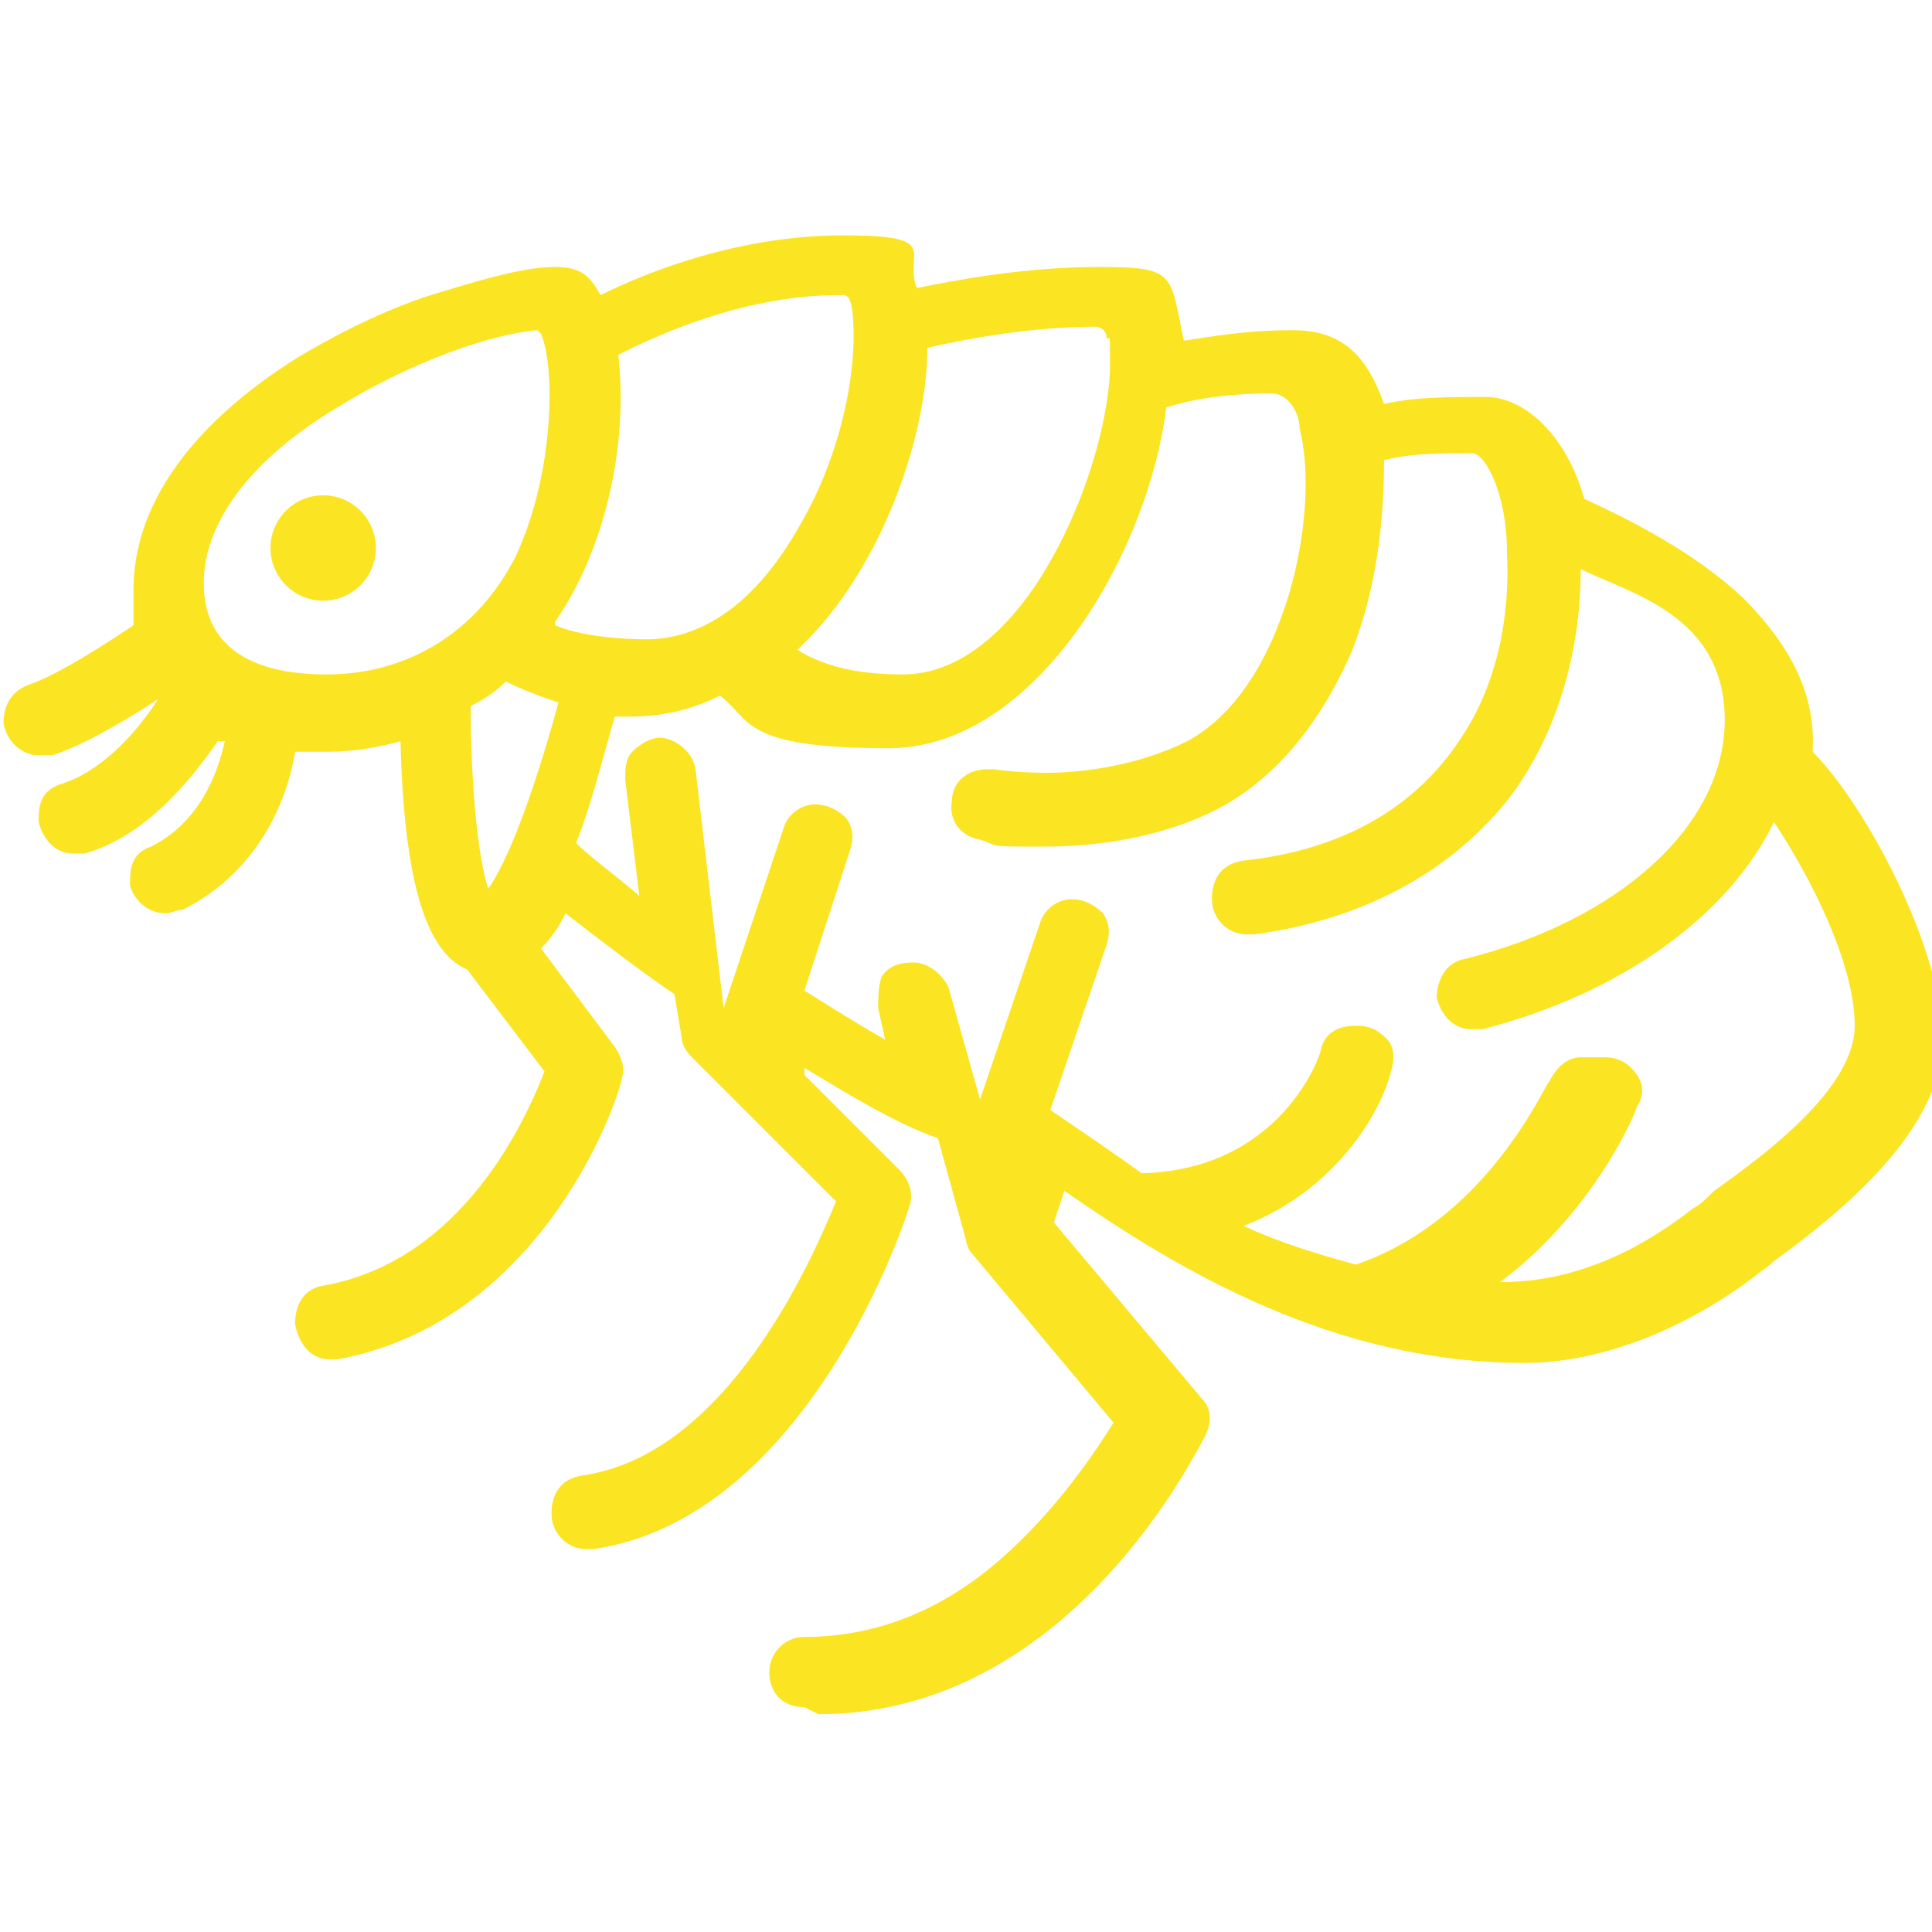 <?xml version="1.0" encoding="UTF-8"?>
<svg xmlns="http://www.w3.org/2000/svg" version="1.1" viewBox="0 0 55 55">
  <defs>
    <style>
      .cls-1 {
        fill: #fbe422;
      }
    </style>
  </defs>
  <!-- Generator: Adobe Illustrator 28.7.1, SVG Export Plug-In . SVG Version: 1.2.0 Build 142)  -->
  <g>
    <g id="Layer_1">
      <g>
        <circle class="cls-1" cx="9.2" cy="15.6" r="1.5"/>
        <path class="cls-1" d="M22.9,48.6c-.7,0-1-.5-1-1s.4-1,1-1c2.1,0,4.1-.8,5.9-2.5,1.4-1.3,2.4-2.8,2.9-3.6l-4.1-4.9h0s0,0,0,0c0,0-.1-.2-.1-.3l-.8-2.9c-1.2-.4-2.8-1.4-3.8-2v.2c0,0,2.7,2.7,2.7,2.7.3.3.4.7.3,1-.1.4-2.9,8.9-9,9.8,0,0-.1,0-.2,0-.6,0-1-.5-1-1,0-.5.2-1,.9-1.1,4.1-.6,6.5-6.1,7.2-7.8l-4.1-4.1c-.2-.2-.3-.4-.3-.6l-.2-1.2c-.9-.6-2.2-1.6-3.1-2.3-.2.4-.4.7-.7,1l2.1,2.8c.2.3.3.6.2.9,0,.3-2.1,6.9-8.1,8,0,0-.1,0-.2,0-.6,0-.9-.5-1-1,0-.5.2-1,.8-1.1,4-.7,5.8-4.8,6.3-6.1l-2.2-2.9c-1.2-.5-1.8-2.6-1.9-6.5-.7.2-1.4.3-2.1.3s-.6,0-.9,0c-.2,1.3-1,3.4-3.2,4.5-.2,0-.3.1-.5.1-.5,0-.9-.4-1-.8,0-.4,0-.9.6-1.1,1.4-.7,1.9-2.1,2.1-3,0,0-.2,0-.2,0-.7,1-2,2.7-3.8,3.2-.1,0-.2,0-.3,0-.6,0-.9-.5-1-.9,0-.4,0-.9.7-1.1,1.2-.4,2.2-1.6,2.7-2.4-.9.6-2.1,1.3-3,1.6-.1,0-.3,0-.4,0-.5,0-.9-.4-1-.9,0-.5.2-.9.7-1.1.9-.3,2.4-1.3,3-1.7,0-.3,0-.6,0-1,0-3.3,3-5.6,4.8-6.7,1.2-.7,2.6-1.4,4-1.8,1.3-.4,2.4-.7,3.2-.7s1,.3,1.3.8c1.4-.7,4-1.7,6.9-1.7s1.7.5,2.1,1.5c1-.2,3-.6,5.2-.6s2,.2,2.4,2.1c.7-.1,1.7-.3,3.1-.3s2.1.7,2.6,2.1c.9-.2,1.8-.2,2.9-.2s2.3,1.1,2.8,2.9c1.3.6,3.1,1.5,4.5,2.8,1.4,1.4,2.1,2.8,2,4.4,1.5,1.5,3.7,5.6,3.7,8.2s-3,5-4.8,6.3h0c-.2.2-.4.3-.5.4-2.1,1.6-4.5,2.5-6.6,2.5-5.4,0-9.8-2.6-13.1-4.9l-.3.9,4.2,5c.3.3.3.7.1,1.1-.2.3-3.8,7.9-11,7.9ZM45.7,30.1c.4,0,.7.2.9.5.2.3.2.6,0,.9,0,.1-1.2,3-3.9,5,1.9,0,3.7-.7,5.5-2.1.2-.1.4-.3.6-.5,1.4-1,4-2.9,4-4.7s-1.3-4.3-2.3-5.8c-1.3,2.7-4.4,4.9-8.3,5.9,0,0-.2,0-.3,0-.6,0-.9-.5-1-.9,0-.4.2-1,.8-1.1,4.4-1.1,7.4-3.8,7.4-6.8s-2.7-3.6-4.1-4.3c0,2.4-.7,4.8-2.1,6.6-1.7,2.1-4.2,3.4-7.2,3.8,0,0-.1,0-.2,0-.6,0-1-.5-1-1,0-.5.2-1,.9-1.1,2.8-.3,4.9-1.5,6.2-3.5,1-1.5,1.4-3.4,1.3-5.3,0-1.6-.6-2.8-1-2.8-.9,0-1.7,0-2.5.2,0,1.7-.2,3.6-.9,5.4-.6,1.4-1.7,3.3-3.6,4.4-1.4.8-3.3,1.2-5.1,1.2s-1.3,0-1.9-.2c-.6-.1-.9-.6-.8-1.1,0-.5.4-.9,1-.9s.2,0,.2,0c0,0,.6.1,1.5.1,1,0,2.6-.2,4-.9,1.3-.7,2.3-2.2,2.9-4.2.5-1.7.6-3.5.3-4.7,0-.4-.3-1-.8-1-1.4,0-2.4.2-3,.4-.5,4.1-3.7,9.7-7.9,9.7s-3.9-.8-4.8-1.5c-.8.4-1.6.6-2.6.6s-.3,0-.4,0c-.4,1.4-.7,2.6-1.1,3.6.4.4,1.1.9,1.8,1.5l-.4-3.3c0-.3,0-.6.2-.8.2-.2.5-.4.8-.4s.9.3,1,.9l.8,6.8,1.7-5.1c.1-.4.5-.7.9-.7s.7.2.9.4c.2.3.2.6.1.9l-1.3,4c.8.5,1.6,1,2.3,1.4l-.2-.9c0-.3,0-.6.1-.9.2-.3.5-.4.9-.4s.8.3,1,.7l.9,3.2,1.7-5c.1-.4.5-.7.9-.7s.7.2.9.4c.2.3.2.6.1.9l-1.6,4.7h0c.6.4,2.2,1.5,2.6,1.8,4-.1,5.1-3.4,5.1-3.5.1-.5.5-.7,1-.7s.7.2.9.4c.2.2.2.6.1.9-.3,1.2-1.6,3.4-4.2,4.4,1.1.5,2.1.8,3.2,1.1,3.8-1.3,5.4-5.2,5.5-5.2.2-.4.5-.7.9-.7ZM13.4,20.1c0,2.2.2,4.3.5,5.2.5-.7,1.2-2.4,2-5.3-.6-.2-1.1-.4-1.5-.6-.3.3-.6.5-1,.7ZM22.7,18.5c.8.5,1.8.7,3,.7,2.1,0,3.6-2.1,4.3-3.4,1.1-2,1.6-4.2,1.6-5.4s0-.6-.1-.8c0-.2-.2-.3-.3-.3-2,0-3.9.4-4.8.6,0,2.5-1.3,6.3-3.6,8.5ZM15.3,9.4c-1.3.1-3.6.9-5.7,2.2-2.5,1.5-3.8,3.3-3.8,5s1.2,2.6,3.5,2.6,4.3-1.2,5.4-3.4c1.1-2.4,1.1-5.4.7-6.3ZM15.8,17.8c.7.3,1.8.4,2.6.4,1.2,0,2.9-.6,4.4-3.3,1.1-1.9,1.5-4,1.5-5.3s-.2-1.2-.4-1.2c-2.8,0-5.3,1.2-6.3,1.7.3,2.6-.4,5.6-1.8,7.6Z"/>
      </g>
    </g>
  </g>
</svg>